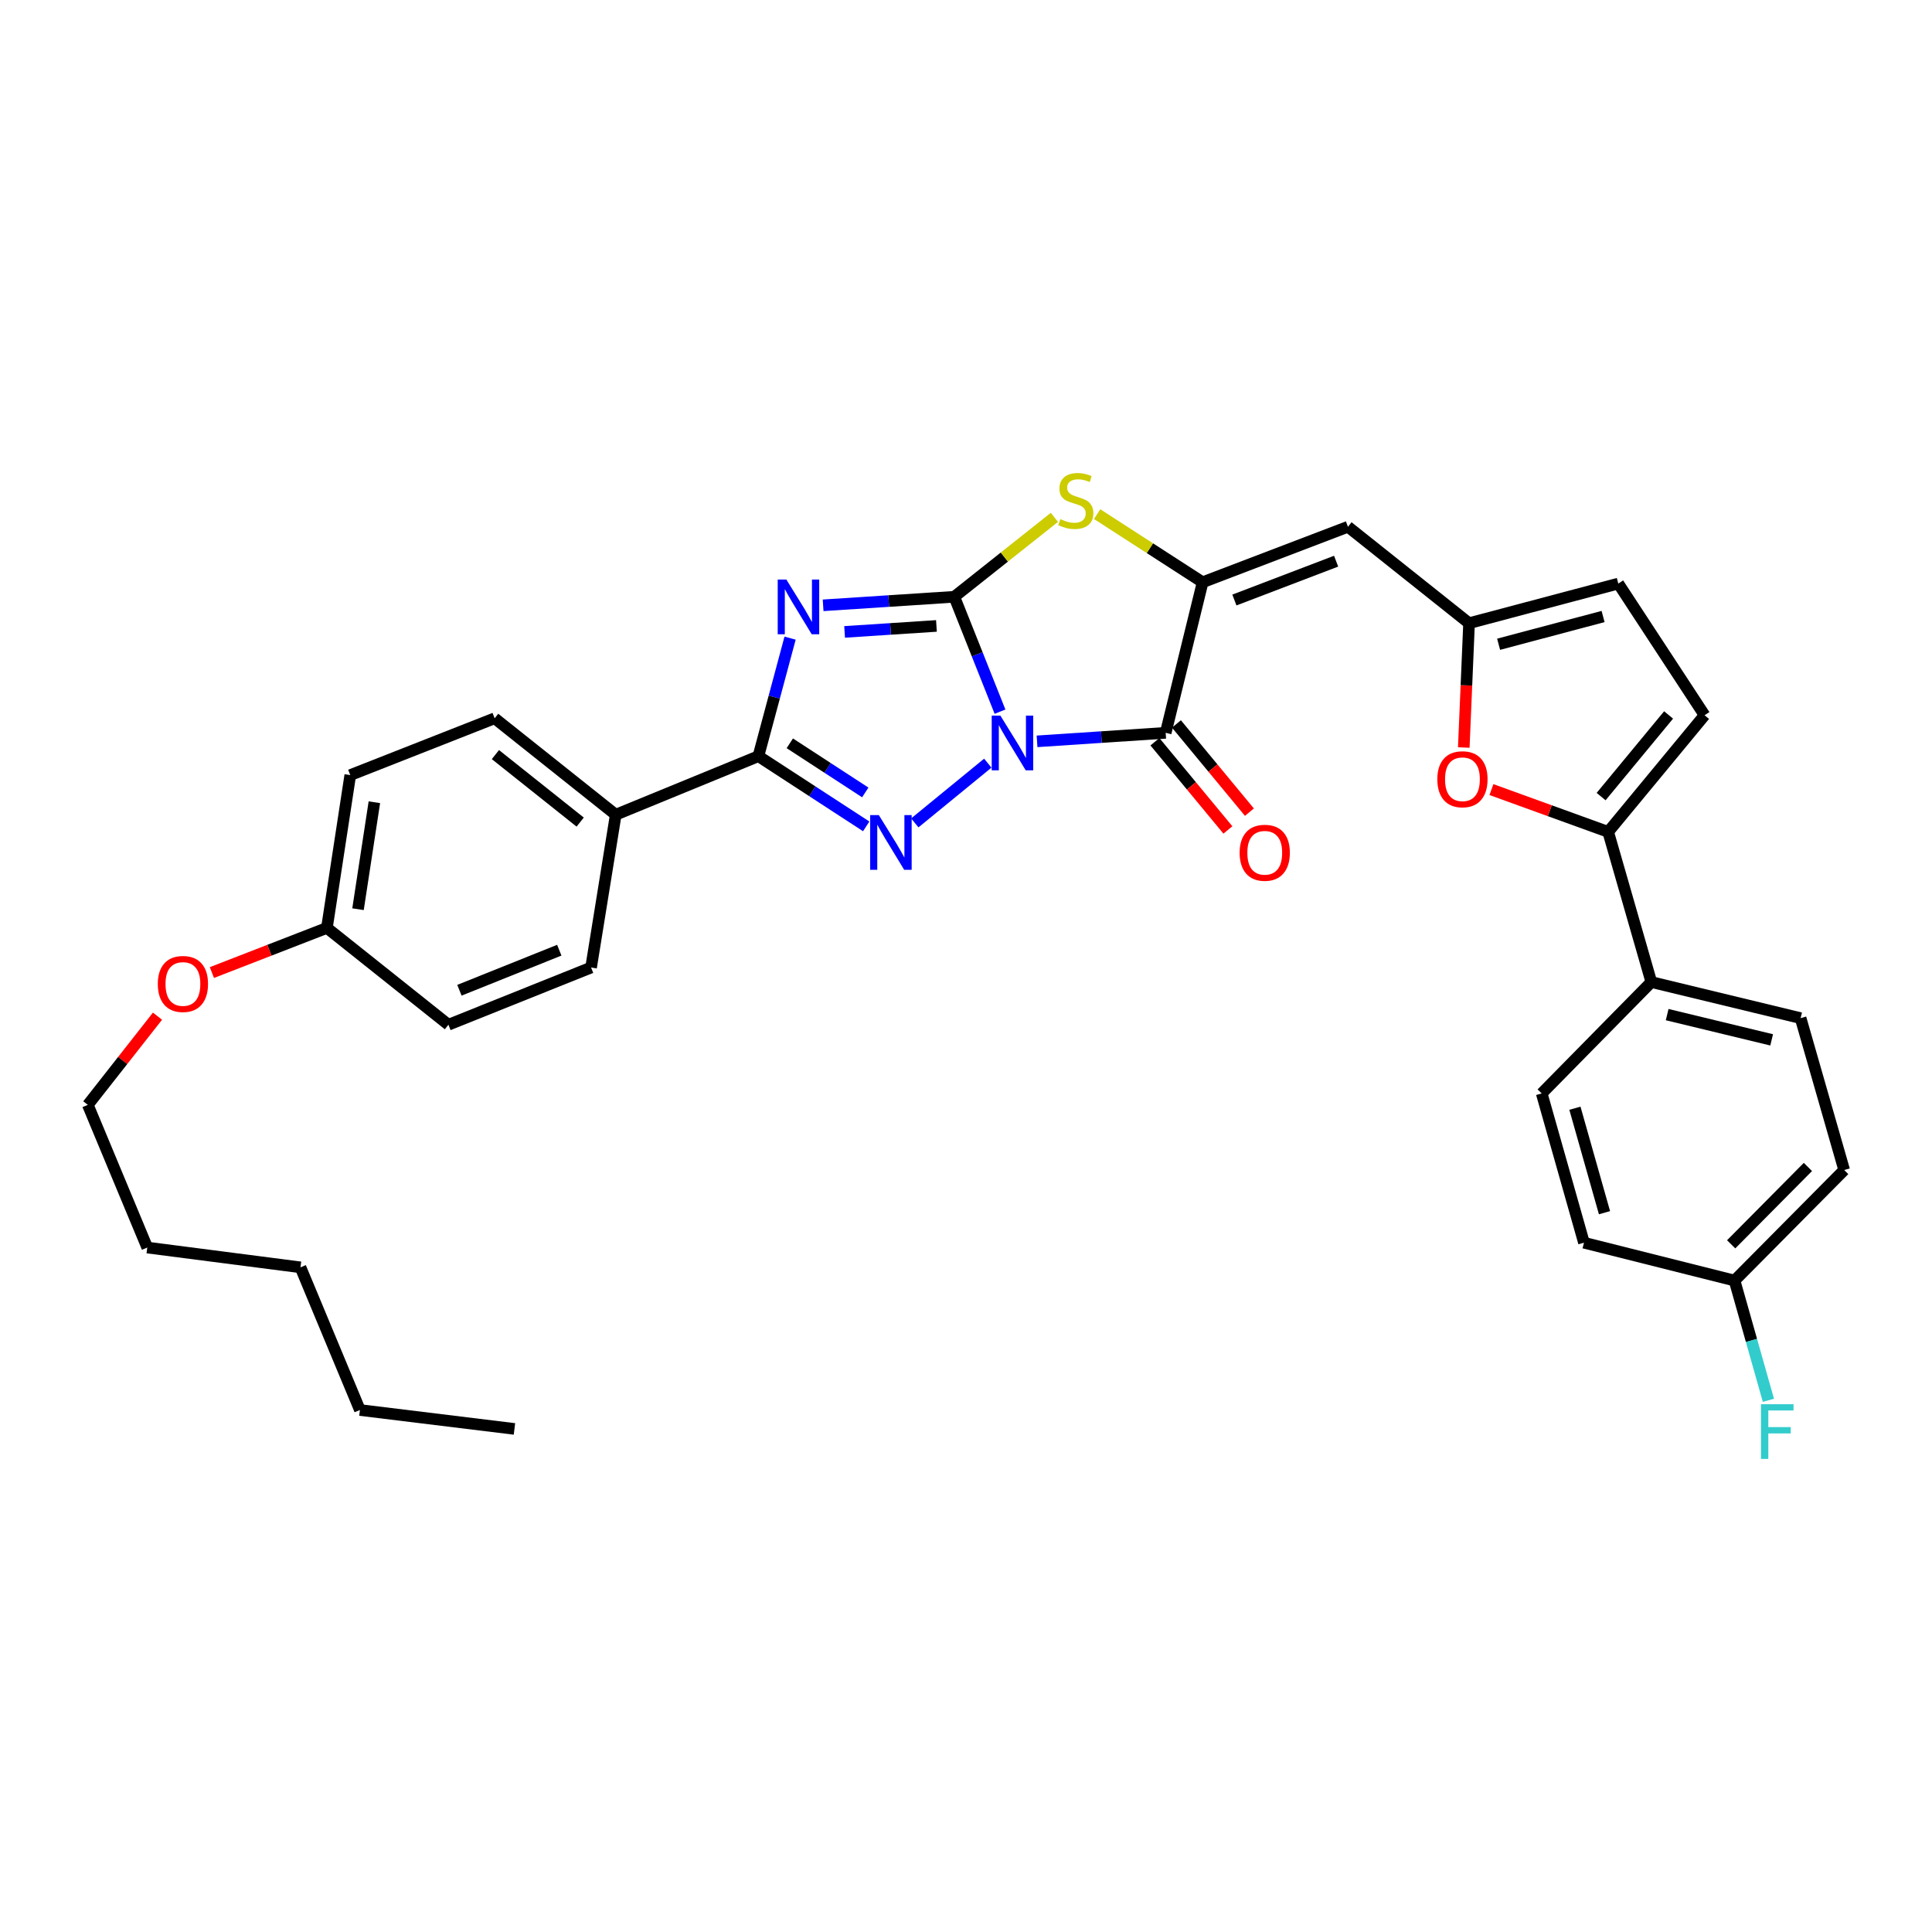 <?xml version='1.0' encoding='iso-8859-1'?>
<svg version='1.1' baseProfile='full'
              xmlns='http://www.w3.org/2000/svg'
                      xmlns:rdkit='http://www.rdkit.org/xml'
                      xmlns:xlink='http://www.w3.org/1999/xlink'
                  xml:space='preserve'
width='1000px' height='1000px' viewBox='0 0 1000 1000'>
<!-- END OF HEADER -->
<rect style='opacity:1.0;fill:#FFFFFF;stroke:none' width='1000' height='1000' x='0' y='0'> </rect>
<path class='bond-0' d='M 517.606,368.363 L 505.776,338.628' style='fill:none;fill-rule:evenodd;stroke:#0000FF;stroke-width:6px;stroke-linecap:butt;stroke-linejoin:miter;stroke-opacity:1' />
<path class='bond-0' d='M 505.776,338.628 L 493.945,308.892' style='fill:none;fill-rule:evenodd;stroke:#000000;stroke-width:6px;stroke-linecap:butt;stroke-linejoin:miter;stroke-opacity:1' />
<path class='bond-2' d='M 511.277,395.011 L 473.495,425.932' style='fill:none;fill-rule:evenodd;stroke:#0000FF;stroke-width:6px;stroke-linecap:butt;stroke-linejoin:miter;stroke-opacity:1' />
<path class='bond-3' d='M 536.777,383.717 L 570.065,381.516' style='fill:none;fill-rule:evenodd;stroke:#0000FF;stroke-width:6px;stroke-linecap:butt;stroke-linejoin:miter;stroke-opacity:1' />
<path class='bond-3' d='M 570.065,381.516 L 603.354,379.315' style='fill:none;fill-rule:evenodd;stroke:#000000;stroke-width:6px;stroke-linecap:butt;stroke-linejoin:miter;stroke-opacity:1' />
<path class='bond-1' d='M 493.945,308.892 L 459.995,311.103' style='fill:none;fill-rule:evenodd;stroke:#000000;stroke-width:6px;stroke-linecap:butt;stroke-linejoin:miter;stroke-opacity:1' />
<path class='bond-1' d='M 459.995,311.103 L 426.045,313.313' style='fill:none;fill-rule:evenodd;stroke:#0000FF;stroke-width:6px;stroke-linecap:butt;stroke-linejoin:miter;stroke-opacity:1' />
<path class='bond-1' d='M 484.699,323.979 L 460.934,325.526' style='fill:none;fill-rule:evenodd;stroke:#000000;stroke-width:6px;stroke-linecap:butt;stroke-linejoin:miter;stroke-opacity:1' />
<path class='bond-1' d='M 460.934,325.526 L 437.169,327.073' style='fill:none;fill-rule:evenodd;stroke:#0000FF;stroke-width:6px;stroke-linecap:butt;stroke-linejoin:miter;stroke-opacity:1' />
<path class='bond-6' d='M 493.945,308.892 L 519.851,288.338' style='fill:none;fill-rule:evenodd;stroke:#000000;stroke-width:6px;stroke-linecap:butt;stroke-linejoin:miter;stroke-opacity:1' />
<path class='bond-6' d='M 519.851,288.338 L 545.757,267.783' style='fill:none;fill-rule:evenodd;stroke:#CCCC00;stroke-width:6px;stroke-linecap:butt;stroke-linejoin:miter;stroke-opacity:1' />
<path class='bond-33' d='M 408.946,330.304 L 400.744,360.852' style='fill:none;fill-rule:evenodd;stroke:#0000FF;stroke-width:6px;stroke-linecap:butt;stroke-linejoin:miter;stroke-opacity:1' />
<path class='bond-33' d='M 400.744,360.852 L 392.543,391.4' style='fill:none;fill-rule:evenodd;stroke:#000000;stroke-width:6px;stroke-linecap:butt;stroke-linejoin:miter;stroke-opacity:1' />
<path class='bond-5' d='M 448.349,427.725 L 420.446,409.562' style='fill:none;fill-rule:evenodd;stroke:#0000FF;stroke-width:6px;stroke-linecap:butt;stroke-linejoin:miter;stroke-opacity:1' />
<path class='bond-5' d='M 420.446,409.562 L 392.543,391.4' style='fill:none;fill-rule:evenodd;stroke:#000000;stroke-width:6px;stroke-linecap:butt;stroke-linejoin:miter;stroke-opacity:1' />
<path class='bond-5' d='M 447.863,410.162 L 428.331,397.449' style='fill:none;fill-rule:evenodd;stroke:#0000FF;stroke-width:6px;stroke-linecap:butt;stroke-linejoin:miter;stroke-opacity:1' />
<path class='bond-5' d='M 428.331,397.449 L 408.799,384.735' style='fill:none;fill-rule:evenodd;stroke:#000000;stroke-width:6px;stroke-linecap:butt;stroke-linejoin:miter;stroke-opacity:1' />
<path class='bond-4' d='M 603.354,379.315 L 622.481,301.376' style='fill:none;fill-rule:evenodd;stroke:#000000;stroke-width:6px;stroke-linecap:butt;stroke-linejoin:miter;stroke-opacity:1' />
<path class='bond-14' d='M 597.785,383.922 L 616.67,406.752' style='fill:none;fill-rule:evenodd;stroke:#000000;stroke-width:6px;stroke-linecap:butt;stroke-linejoin:miter;stroke-opacity:1' />
<path class='bond-14' d='M 616.67,406.752 L 635.555,429.582' style='fill:none;fill-rule:evenodd;stroke:#FF0000;stroke-width:6px;stroke-linecap:butt;stroke-linejoin:miter;stroke-opacity:1' />
<path class='bond-14' d='M 608.923,374.709 L 627.808,397.539' style='fill:none;fill-rule:evenodd;stroke:#000000;stroke-width:6px;stroke-linecap:butt;stroke-linejoin:miter;stroke-opacity:1' />
<path class='bond-14' d='M 627.808,397.539 L 646.693,420.369' style='fill:none;fill-rule:evenodd;stroke:#FF0000;stroke-width:6px;stroke-linecap:butt;stroke-linejoin:miter;stroke-opacity:1' />
<path class='bond-7' d='M 622.481,301.376 L 697.698,272.653' style='fill:none;fill-rule:evenodd;stroke:#000000;stroke-width:6px;stroke-linecap:butt;stroke-linejoin:miter;stroke-opacity:1' />
<path class='bond-7' d='M 638.92,310.571 L 691.572,290.464' style='fill:none;fill-rule:evenodd;stroke:#000000;stroke-width:6px;stroke-linecap:butt;stroke-linejoin:miter;stroke-opacity:1' />
<path class='bond-34' d='M 622.481,301.376 L 595.18,283.744' style='fill:none;fill-rule:evenodd;stroke:#000000;stroke-width:6px;stroke-linecap:butt;stroke-linejoin:miter;stroke-opacity:1' />
<path class='bond-34' d='M 595.18,283.744 L 567.878,266.112' style='fill:none;fill-rule:evenodd;stroke:#CCCC00;stroke-width:6px;stroke-linecap:butt;stroke-linejoin:miter;stroke-opacity:1' />
<path class='bond-13' d='M 392.543,391.4 L 318.707,421.697' style='fill:none;fill-rule:evenodd;stroke:#000000;stroke-width:6px;stroke-linecap:butt;stroke-linejoin:miter;stroke-opacity:1' />
<path class='bond-10' d='M 697.698,272.653 L 760.38,322.567' style='fill:none;fill-rule:evenodd;stroke:#000000;stroke-width:6px;stroke-linecap:butt;stroke-linejoin:miter;stroke-opacity:1' />
<path class='bond-8' d='M 832.385,430.579 L 802.175,419.634' style='fill:none;fill-rule:evenodd;stroke:#000000;stroke-width:6px;stroke-linecap:butt;stroke-linejoin:miter;stroke-opacity:1' />
<path class='bond-8' d='M 802.175,419.634 L 771.965,408.689' style='fill:none;fill-rule:evenodd;stroke:#FF0000;stroke-width:6px;stroke-linecap:butt;stroke-linejoin:miter;stroke-opacity:1' />
<path class='bond-15' d='M 832.385,430.579 L 854.725,508.309' style='fill:none;fill-rule:evenodd;stroke:#000000;stroke-width:6px;stroke-linecap:butt;stroke-linejoin:miter;stroke-opacity:1' />
<path class='bond-36' d='M 832.385,430.579 L 882.284,370.209' style='fill:none;fill-rule:evenodd;stroke:#000000;stroke-width:6px;stroke-linecap:butt;stroke-linejoin:miter;stroke-opacity:1' />
<path class='bond-36' d='M 828.729,412.315 L 863.658,370.056' style='fill:none;fill-rule:evenodd;stroke:#000000;stroke-width:6px;stroke-linecap:butt;stroke-linejoin:miter;stroke-opacity:1' />
<path class='bond-9' d='M 757.652,386.914 L 759.016,354.74' style='fill:none;fill-rule:evenodd;stroke:#FF0000;stroke-width:6px;stroke-linecap:butt;stroke-linejoin:miter;stroke-opacity:1' />
<path class='bond-9' d='M 759.016,354.74 L 760.38,322.567' style='fill:none;fill-rule:evenodd;stroke:#000000;stroke-width:6px;stroke-linecap:butt;stroke-linejoin:miter;stroke-opacity:1' />
<path class='bond-12' d='M 760.38,322.567 L 837.629,302.059' style='fill:none;fill-rule:evenodd;stroke:#000000;stroke-width:6px;stroke-linecap:butt;stroke-linejoin:miter;stroke-opacity:1' />
<path class='bond-12' d='M 775.677,333.461 L 829.75,319.105' style='fill:none;fill-rule:evenodd;stroke:#000000;stroke-width:6px;stroke-linecap:butt;stroke-linejoin:miter;stroke-opacity:1' />
<path class='bond-11' d='M 882.284,370.209 L 837.629,302.059' style='fill:none;fill-rule:evenodd;stroke:#000000;stroke-width:6px;stroke-linecap:butt;stroke-linejoin:miter;stroke-opacity:1' />
<path class='bond-16' d='M 318.707,421.697 L 256.025,371.783' style='fill:none;fill-rule:evenodd;stroke:#000000;stroke-width:6px;stroke-linecap:butt;stroke-linejoin:miter;stroke-opacity:1' />
<path class='bond-16' d='M 300.301,425.517 L 256.423,390.577' style='fill:none;fill-rule:evenodd;stroke:#000000;stroke-width:6px;stroke-linecap:butt;stroke-linejoin:miter;stroke-opacity:1' />
<path class='bond-17' d='M 318.707,421.697 L 305.939,500.793' style='fill:none;fill-rule:evenodd;stroke:#000000;stroke-width:6px;stroke-linecap:butt;stroke-linejoin:miter;stroke-opacity:1' />
<path class='bond-18' d='M 854.725,508.309 L 931.989,526.987' style='fill:none;fill-rule:evenodd;stroke:#000000;stroke-width:6px;stroke-linecap:butt;stroke-linejoin:miter;stroke-opacity:1' />
<path class='bond-18' d='M 862.918,525.16 L 917.003,538.234' style='fill:none;fill-rule:evenodd;stroke:#000000;stroke-width:6px;stroke-linecap:butt;stroke-linejoin:miter;stroke-opacity:1' />
<path class='bond-19' d='M 854.725,508.309 L 797.985,565.964' style='fill:none;fill-rule:evenodd;stroke:#000000;stroke-width:6px;stroke-linecap:butt;stroke-linejoin:miter;stroke-opacity:1' />
<path class='bond-25' d='M 256.025,371.783 L 181.298,401.189' style='fill:none;fill-rule:evenodd;stroke:#000000;stroke-width:6px;stroke-linecap:butt;stroke-linejoin:miter;stroke-opacity:1' />
<path class='bond-24' d='M 305.939,500.793 L 232.104,530.407' style='fill:none;fill-rule:evenodd;stroke:#000000;stroke-width:6px;stroke-linecap:butt;stroke-linejoin:miter;stroke-opacity:1' />
<path class='bond-24' d='M 289.483,491.82 L 237.798,512.55' style='fill:none;fill-rule:evenodd;stroke:#000000;stroke-width:6px;stroke-linecap:butt;stroke-linejoin:miter;stroke-opacity:1' />
<path class='bond-22' d='M 931.989,526.987 L 954.545,605.608' style='fill:none;fill-rule:evenodd;stroke:#000000;stroke-width:6px;stroke-linecap:butt;stroke-linejoin:miter;stroke-opacity:1' />
<path class='bond-23' d='M 797.985,565.964 L 819.858,643.221' style='fill:none;fill-rule:evenodd;stroke:#000000;stroke-width:6px;stroke-linecap:butt;stroke-linejoin:miter;stroke-opacity:1' />
<path class='bond-23' d='M 815.173,573.615 L 830.485,627.695' style='fill:none;fill-rule:evenodd;stroke:#000000;stroke-width:6px;stroke-linecap:butt;stroke-linejoin:miter;stroke-opacity:1' />
<path class='bond-20' d='M 897.798,662.822 L 819.858,643.221' style='fill:none;fill-rule:evenodd;stroke:#000000;stroke-width:6px;stroke-linecap:butt;stroke-linejoin:miter;stroke-opacity:1' />
<path class='bond-26' d='M 897.798,662.822 L 906.558,693.805' style='fill:none;fill-rule:evenodd;stroke:#000000;stroke-width:6px;stroke-linecap:butt;stroke-linejoin:miter;stroke-opacity:1' />
<path class='bond-26' d='M 906.558,693.805 L 915.318,724.787' style='fill:none;fill-rule:evenodd;stroke:#33CCCC;stroke-width:6px;stroke-linecap:butt;stroke-linejoin:miter;stroke-opacity:1' />
<path class='bond-37' d='M 897.798,662.822 L 954.545,605.608' style='fill:none;fill-rule:evenodd;stroke:#000000;stroke-width:6px;stroke-linecap:butt;stroke-linejoin:miter;stroke-opacity:1' />
<path class='bond-37' d='M 896.048,644.061 L 935.771,604.012' style='fill:none;fill-rule:evenodd;stroke:#000000;stroke-width:6px;stroke-linecap:butt;stroke-linejoin:miter;stroke-opacity:1' />
<path class='bond-21' d='M 169.205,480.284 L 232.104,530.407' style='fill:none;fill-rule:evenodd;stroke:#000000;stroke-width:6px;stroke-linecap:butt;stroke-linejoin:miter;stroke-opacity:1' />
<path class='bond-27' d='M 169.205,480.284 L 139.441,491.839' style='fill:none;fill-rule:evenodd;stroke:#000000;stroke-width:6px;stroke-linecap:butt;stroke-linejoin:miter;stroke-opacity:1' />
<path class='bond-27' d='M 139.441,491.839 L 109.677,503.394' style='fill:none;fill-rule:evenodd;stroke:#FF0000;stroke-width:6px;stroke-linecap:butt;stroke-linejoin:miter;stroke-opacity:1' />
<path class='bond-35' d='M 169.205,480.284 L 181.298,401.189' style='fill:none;fill-rule:evenodd;stroke:#000000;stroke-width:6px;stroke-linecap:butt;stroke-linejoin:miter;stroke-opacity:1' />
<path class='bond-35' d='M 185.307,470.604 L 193.772,415.238' style='fill:none;fill-rule:evenodd;stroke:#000000;stroke-width:6px;stroke-linecap:butt;stroke-linejoin:miter;stroke-opacity:1' />
<path class='bond-28' d='M 81.52,525.968 L 63.487,548.925' style='fill:none;fill-rule:evenodd;stroke:#FF0000;stroke-width:6px;stroke-linecap:butt;stroke-linejoin:miter;stroke-opacity:1' />
<path class='bond-28' d='M 63.487,548.925 L 45.455,571.882' style='fill:none;fill-rule:evenodd;stroke:#000000;stroke-width:6px;stroke-linecap:butt;stroke-linejoin:miter;stroke-opacity:1' />
<path class='bond-29' d='M 45.455,571.882 L 76.225,645.734' style='fill:none;fill-rule:evenodd;stroke:#000000;stroke-width:6px;stroke-linecap:butt;stroke-linejoin:miter;stroke-opacity:1' />
<path class='bond-31' d='M 76.225,645.734 L 155.53,655.972' style='fill:none;fill-rule:evenodd;stroke:#000000;stroke-width:6px;stroke-linecap:butt;stroke-linejoin:miter;stroke-opacity:1' />
<path class='bond-30' d='M 186.292,729.824 L 155.53,655.972' style='fill:none;fill-rule:evenodd;stroke:#000000;stroke-width:6px;stroke-linecap:butt;stroke-linejoin:miter;stroke-opacity:1' />
<path class='bond-32' d='M 186.292,729.824 L 266.279,739.613' style='fill:none;fill-rule:evenodd;stroke:#000000;stroke-width:6px;stroke-linecap:butt;stroke-linejoin:miter;stroke-opacity:1' />
<path  class='atom-0' d='M 517.79 370.399
L 527.07 385.399
Q 527.99 386.879, 529.47 389.559
Q 530.95 392.239, 531.03 392.399
L 531.03 370.399
L 534.79 370.399
L 534.79 398.719
L 530.91 398.719
L 520.95 382.319
Q 519.79 380.399, 518.55 378.199
Q 517.35 375.999, 516.99 375.319
L 516.99 398.719
L 513.31 398.719
L 513.31 370.399
L 517.79 370.399
' fill='#0000FF'/>
<path  class='atom-2' d='M 407.024 299.984
L 416.304 314.984
Q 417.224 316.464, 418.704 319.144
Q 420.184 321.824, 420.264 321.984
L 420.264 299.984
L 424.024 299.984
L 424.024 328.304
L 420.144 328.304
L 410.184 311.904
Q 409.024 309.984, 407.784 307.784
Q 406.584 305.584, 406.224 304.904
L 406.224 328.304
L 402.544 328.304
L 402.544 299.984
L 407.024 299.984
' fill='#0000FF'/>
<path  class='atom-3' d='M 454.875 421.887
L 464.155 436.887
Q 465.075 438.367, 466.555 441.047
Q 468.035 443.727, 468.115 443.887
L 468.115 421.887
L 471.875 421.887
L 471.875 450.207
L 467.995 450.207
L 458.035 433.807
Q 456.875 431.887, 455.635 429.687
Q 454.435 427.487, 454.075 426.807
L 454.075 450.207
L 450.395 450.207
L 450.395 421.887
L 454.875 421.887
' fill='#0000FF'/>
<path  class='atom-7' d='M 548.844 268.706
Q 549.164 268.826, 550.484 269.386
Q 551.804 269.946, 553.244 270.306
Q 554.724 270.626, 556.164 270.626
Q 558.844 270.626, 560.404 269.346
Q 561.964 268.026, 561.964 265.746
Q 561.964 264.186, 561.164 263.226
Q 560.404 262.266, 559.204 261.746
Q 558.004 261.226, 556.004 260.626
Q 553.484 259.866, 551.964 259.146
Q 550.484 258.426, 549.404 256.906
Q 548.364 255.386, 548.364 252.826
Q 548.364 249.266, 550.764 247.066
Q 553.204 244.866, 558.004 244.866
Q 561.284 244.866, 565.004 246.426
L 564.084 249.506
Q 560.684 248.106, 558.124 248.106
Q 555.364 248.106, 553.844 249.266
Q 552.324 250.386, 552.364 252.346
Q 552.364 253.866, 553.124 254.786
Q 553.924 255.706, 555.044 256.226
Q 556.204 256.746, 558.124 257.346
Q 560.684 258.146, 562.204 258.946
Q 563.724 259.746, 564.804 261.386
Q 565.924 262.986, 565.924 265.746
Q 565.924 269.666, 563.284 271.786
Q 560.684 273.866, 556.324 273.866
Q 553.804 273.866, 551.884 273.306
Q 550.004 272.786, 547.764 271.866
L 548.844 268.706
' fill='#CCCC00'/>
<path  class='atom-10' d='M 743.96 403.333
Q 743.96 396.533, 747.32 392.733
Q 750.68 388.933, 756.96 388.933
Q 763.24 388.933, 766.6 392.733
Q 769.96 396.533, 769.96 403.333
Q 769.96 410.213, 766.56 414.133
Q 763.16 418.013, 756.96 418.013
Q 750.72 418.013, 747.32 414.133
Q 743.96 410.253, 743.96 403.333
M 756.96 414.813
Q 761.28 414.813, 763.6 411.933
Q 765.96 409.013, 765.96 403.333
Q 765.96 397.773, 763.6 394.973
Q 761.28 392.133, 756.96 392.133
Q 752.64 392.133, 750.28 394.933
Q 747.96 397.733, 747.96 403.333
Q 747.96 409.053, 750.28 411.933
Q 752.64 414.813, 756.96 414.813
' fill='#FF0000'/>
<path  class='atom-15' d='M 641.633 441.387
Q 641.633 434.587, 644.993 430.787
Q 648.353 426.987, 654.633 426.987
Q 660.913 426.987, 664.273 430.787
Q 667.633 434.587, 667.633 441.387
Q 667.633 448.267, 664.233 452.187
Q 660.833 456.067, 654.633 456.067
Q 648.393 456.067, 644.993 452.187
Q 641.633 448.307, 641.633 441.387
M 654.633 452.867
Q 658.953 452.867, 661.273 449.987
Q 663.633 447.067, 663.633 441.387
Q 663.633 435.827, 661.273 433.027
Q 658.953 430.187, 654.633 430.187
Q 650.313 430.187, 647.953 432.987
Q 645.633 435.787, 645.633 441.387
Q 645.633 447.107, 647.953 449.987
Q 650.313 452.867, 654.633 452.867
' fill='#FF0000'/>
<path  class='atom-27' d='M 911.476 726.818
L 928.316 726.818
L 928.316 730.058
L 915.276 730.058
L 915.276 738.658
L 926.876 738.658
L 926.876 741.938
L 915.276 741.938
L 915.276 755.138
L 911.476 755.138
L 911.476 726.818
' fill='#33CCCC'/>
<path  class='atom-28' d='M 81.678 509.296
Q 81.678 502.496, 85.038 498.696
Q 88.398 494.896, 94.678 494.896
Q 100.958 494.896, 104.318 498.696
Q 107.678 502.496, 107.678 509.296
Q 107.678 516.176, 104.278 520.096
Q 100.878 523.976, 94.678 523.976
Q 88.438 523.976, 85.038 520.096
Q 81.678 516.216, 81.678 509.296
M 94.678 520.776
Q 98.998 520.776, 101.318 517.896
Q 103.678 514.976, 103.678 509.296
Q 103.678 503.736, 101.318 500.936
Q 98.998 498.096, 94.678 498.096
Q 90.358 498.096, 87.998 500.896
Q 85.678 503.696, 85.678 509.296
Q 85.678 515.016, 87.998 517.896
Q 90.358 520.776, 94.678 520.776
' fill='#FF0000'/>
</svg>
